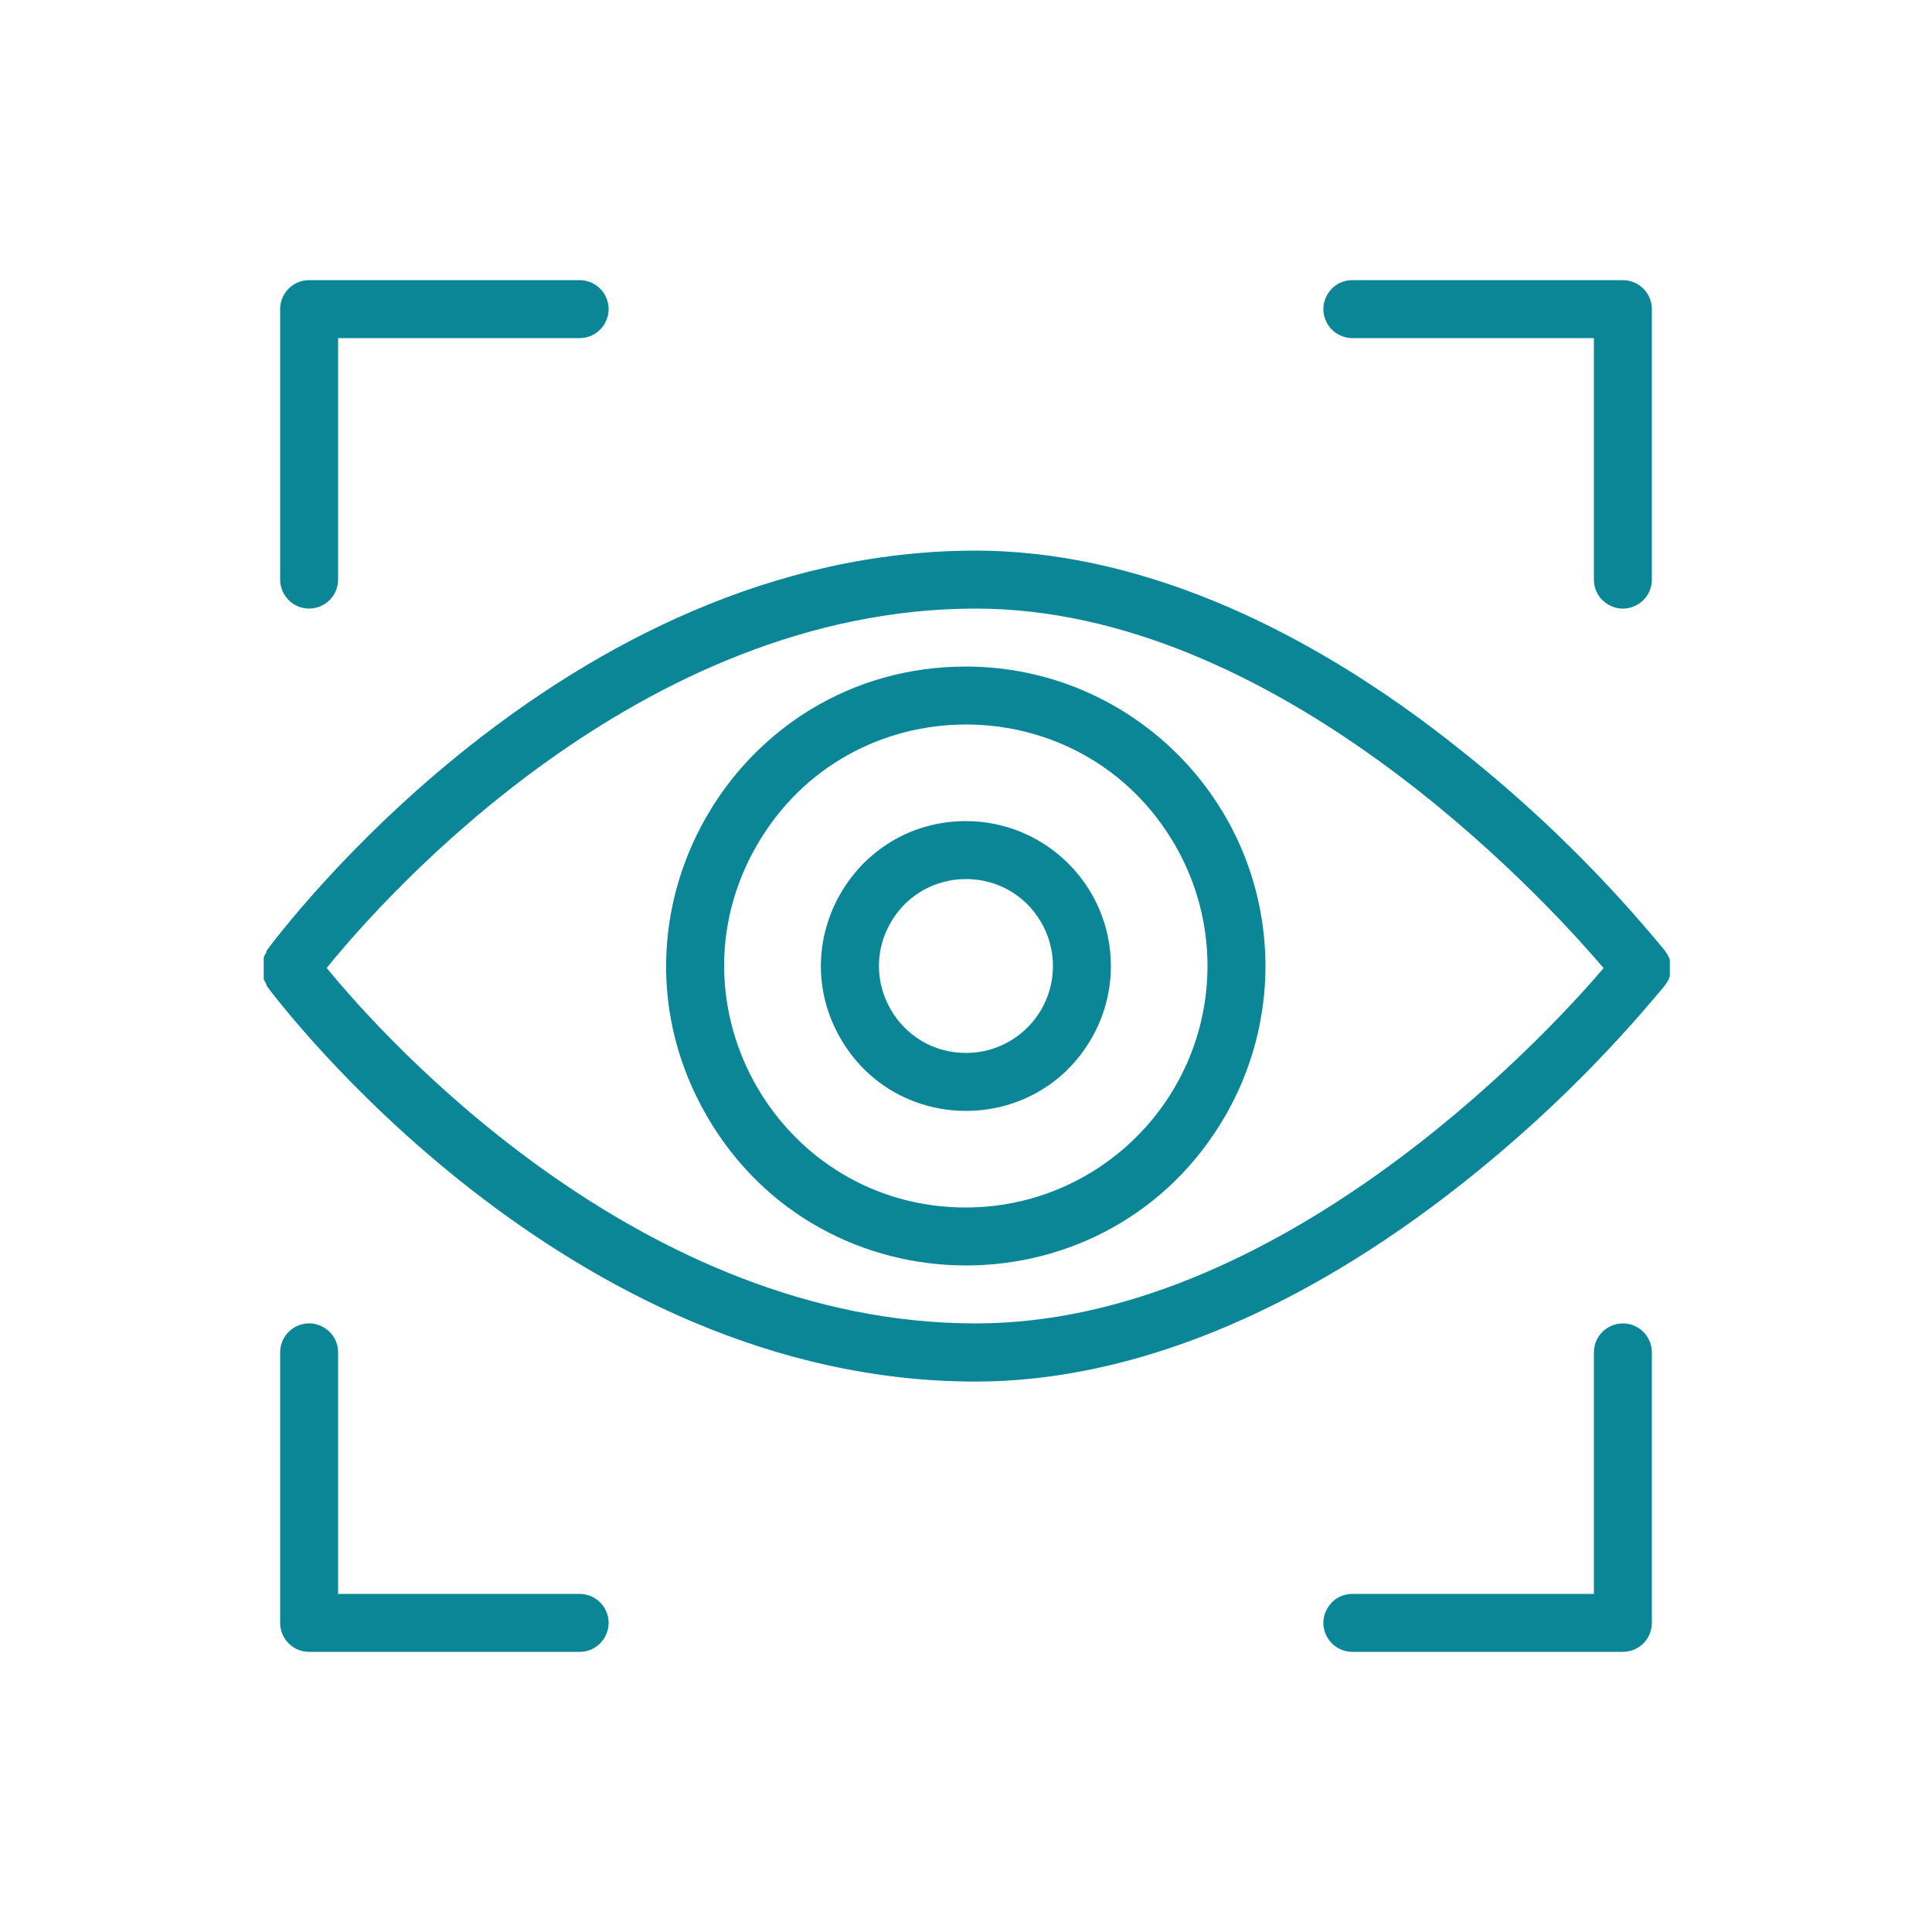 <?xml version="1.0" encoding="UTF-8"?> <svg xmlns="http://www.w3.org/2000/svg" viewBox="1950 2450 100 100" width="100" height="100"><path fill="#0b8697" stroke="none" fill-opacity="1" stroke-width="1" stroke-opacity="1" color="rgb(51, 51, 51)" fill-rule="evenodd" font-size-adjust="none" id="tSvg20f654f46b" title="Path 9" d="M 2036.38 2500.68 C 2036.38 2500.68 2036.38 2500.59 2036.43 2500.55 C 2036.433 2500.5 2036.433 2500.45 2036.43 2500.4 C 2036.43 2500.213 2036.43 2500.027 2036.43 2499.84 C 2036.432 2499.793 2036.432 2499.747 2036.43 2499.7 C 2036.43 2499.7 2036.43 2499.61 2036.38 2499.56 C 2036.36 2499.517 2036.34 2499.473 2036.32 2499.43 C 2036.29 2499.383 2036.26 2499.337 2036.23 2499.29 C 2036.21 2499.26 2036.19 2499.23 2036.17 2499.2 C 2033.051 2495.409 2029.541 2491.957 2025.7 2488.9 C 2017.22 2482.09 2008.51 2478.5 2000.5 2478.5 C 1979.21 2478.5 1964.41 2498.38 1963.79 2499.22 C 1963.79 2499.243 1963.79 2499.267 1963.79 2499.29 C 1963.763 2499.333 1963.737 2499.377 1963.71 2499.42 C 1963.69 2499.463 1963.67 2499.507 1963.65 2499.55 C 1963.65 2499.593 1963.65 2499.637 1963.65 2499.68 C 1963.647 2499.73 1963.647 2499.78 1963.65 2499.83 C 1963.65 2500.02 1963.65 2500.21 1963.65 2500.4 C 1963.648 2500.447 1963.648 2500.493 1963.65 2500.54 C 1963.65 2500.587 1963.65 2500.633 1963.65 2500.68 C 1963.67 2500.723 1963.69 2500.767 1963.71 2500.81 C 1963.737 2500.857 1963.763 2500.903 1963.79 2500.95 C 1963.79 2500.97 1963.79 2500.99 1963.79 2501.01 C 1964.41 2501.85 1979.21 2521.51 2000.5 2521.51 C 2008.5 2521.51 2017.22 2517.96 2025.71 2511.24 C 2029.55 2508.204 2033.06 2504.772 2036.18 2501 C 2036.2 2500.967 2036.22 2500.933 2036.24 2500.9 C 2036.27 2500.857 2036.3 2500.813 2036.33 2500.77C 2036.347 2500.74 2036.363 2500.71 2036.38 2500.68Z M 2000.5 2518.5 C 1983.22 2518.5 1970 2503.89 1966.91 2500.1 C 1970 2496.28 1983.19 2481.5 2000.5 2481.5 C 2016 2481.5 2029.7 2496.22 2033 2500.11C 2029.7 2504 2016 2518.5 2000.5 2518.5Z"></path><path fill="#0b8697" stroke="none" fill-opacity="1" stroke-width="1" stroke-opacity="1" color="rgb(51, 51, 51)" fill-rule="evenodd" font-size-adjust="none" id="tSvg3e3d7228a0" title="Path 10" d="M 2000 2484.5 C 1988.068 2484.5 1980.611 2497.417 1986.577 2507.75 C 1992.543 2518.083 2007.457 2518.083 2013.423 2507.75 C 2014.784 2505.394 2015.5 2502.721 2015.5 2500C 2015.489 2491.444 2008.556 2484.511 2000 2484.5Z M 2000 2512.5 C 1990.377 2512.5 1984.363 2502.083 1989.175 2493.75 C 1993.986 2485.417 2006.014 2485.417 2010.825 2493.75 C 2011.922 2495.65 2012.5 2497.806 2012.5 2500C 2012.489 2506.899 2006.899 2512.489 2000 2512.5Z M 1966 2481.5 C 1966.828 2481.5 1967.5 2480.828 1967.5 2480 C 1967.5 2475.833 1967.5 2471.667 1967.5 2467.5 C 1971.667 2467.5 1975.833 2467.5 1980 2467.5 C 1981.155 2467.5 1981.876 2466.25 1981.299 2465.25 C 1981.031 2464.786 1980.536 2464.5 1980 2464.5 C 1975.333 2464.5 1970.667 2464.5 1966 2464.5 C 1965.172 2464.5 1964.5 2465.172 1964.5 2466 C 1964.5 2470.667 1964.5 2475.333 1964.5 2480C 1964.5 2480.828 1965.172 2481.5 1966 2481.5Z M 2020 2467.5 C 2024.167 2467.5 2028.333 2467.5 2032.5 2467.5 C 2032.5 2471.667 2032.5 2475.833 2032.5 2480 C 2032.5 2481.155 2033.75 2481.876 2034.75 2481.299 C 2035.214 2481.031 2035.5 2480.536 2035.5 2480 C 2035.5 2475.333 2035.5 2470.667 2035.5 2466 C 2035.5 2465.172 2034.828 2464.5 2034 2464.5 C 2029.333 2464.5 2024.667 2464.5 2020 2464.5 C 2018.845 2464.5 2018.124 2465.75 2018.701 2466.75C 2018.969 2467.214 2019.464 2467.5 2020 2467.5Z M 2034 2518.5 C 2033.172 2518.5 2032.5 2519.172 2032.5 2520 C 2032.5 2524.167 2032.5 2528.333 2032.5 2532.5 C 2028.333 2532.5 2024.167 2532.5 2020 2532.5 C 2018.845 2532.5 2018.124 2533.75 2018.701 2534.75 C 2018.969 2535.214 2019.464 2535.5 2020 2535.5 C 2024.667 2535.5 2029.333 2535.5 2034 2535.5 C 2034.828 2535.5 2035.5 2534.828 2035.5 2534 C 2035.5 2529.333 2035.5 2524.667 2035.5 2520C 2035.5 2519.172 2034.828 2518.5 2034 2518.5Z M 1980 2532.5 C 1975.833 2532.5 1971.667 2532.5 1967.5 2532.5 C 1967.5 2528.333 1967.5 2524.167 1967.5 2520 C 1967.5 2518.845 1966.25 2518.124 1965.25 2518.701 C 1964.786 2518.969 1964.5 2519.464 1964.5 2520 C 1964.5 2524.667 1964.5 2529.333 1964.5 2534 C 1964.5 2534.828 1965.172 2535.5 1966 2535.5 C 1970.667 2535.5 1975.333 2535.5 1980 2535.5 C 1981.155 2535.5 1981.876 2534.25 1981.299 2533.25C 1981.031 2532.786 1980.536 2532.5 1980 2532.5Z"></path><path fill="#0b8697" stroke="none" fill-opacity="1" stroke-width="1" stroke-opacity="1" color="rgb(51, 51, 51)" fill-rule="evenodd" font-size-adjust="none" id="tSvgafa078d312" title="Path 11" d="M 2000 2492.5 C 1994.226 2492.5 1990.618 2498.75 1993.505 2503.75 C 1996.392 2508.75 2003.608 2508.75 2006.495 2503.75 C 2007.153 2502.61 2007.5 2501.317 2007.5 2500C 2007.494 2495.86 2004.14 2492.506 2000 2492.5Z M 2000 2504.5 C 1996.536 2504.5 1994.371 2500.75 1996.103 2497.75 C 1997.835 2494.75 2002.165 2494.75 2003.897 2497.75 C 2004.292 2498.434 2004.5 2499.21 2004.5 2500C 2004.5 2502.485 2002.485 2504.5 2000 2504.5Z"></path><defs> </defs></svg> 